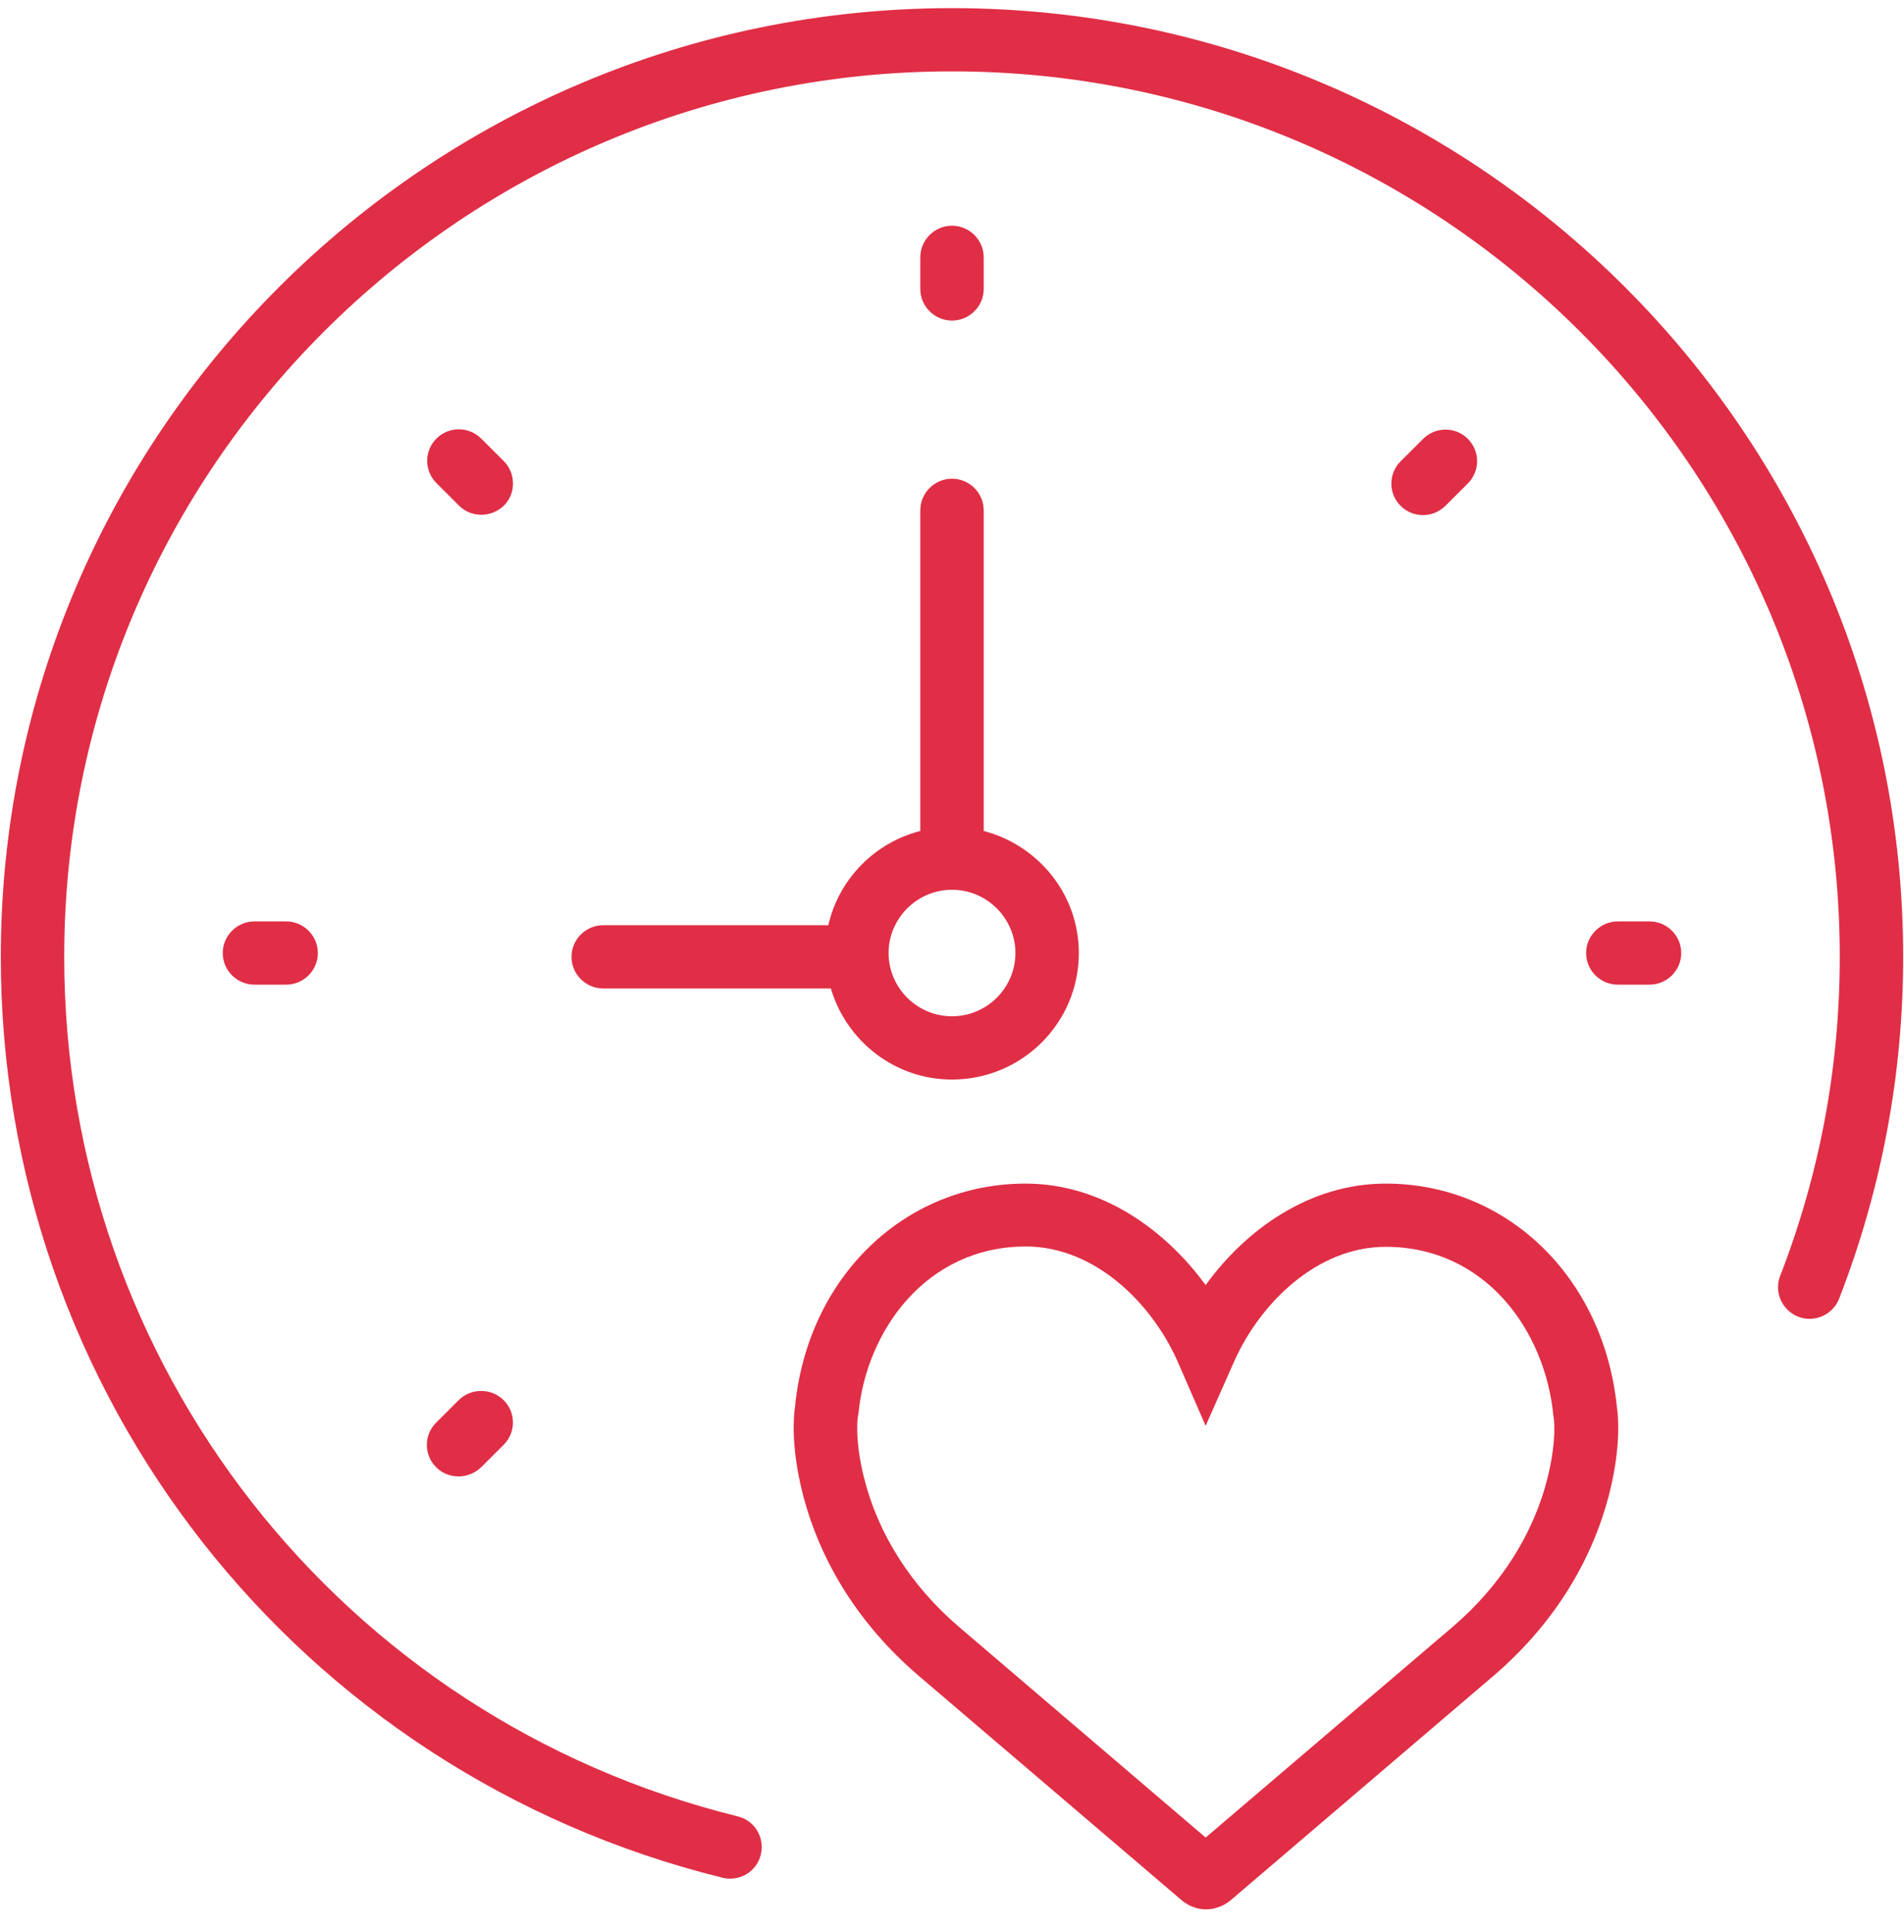 <?xml version="1.0" encoding="UTF-8"?>
<svg width="69px" height="70px" viewBox="0 0 69 70" version="1.1" xmlns="http://www.w3.org/2000/svg" xmlns:xlink="http://www.w3.org/1999/xlink">
    <!-- Generator: Sketch 43.2 (39069) - http://www.bohemiancoding.com/sketch -->
    <title>Group</title>
    <desc>Created with Sketch.</desc>
    <defs></defs>
    <g id="Page-1" stroke="none" stroke-width="1" fill="none" fill-rule="evenodd">
        <g id="qui-sommes-nous" transform="translate(-525, -1125)" fill="#E02E46">
            <g id="Group-4" transform="translate(419, 1072.266)">
                <g id="Group" transform="translate(106.029, 53.029)">
                    <path d="M50.189,42.585 C47.432,42.585 45.122,44.246 43.663,46.262 C42.192,44.246 39.883,42.585 37.136,42.585 C32.747,42.585 29.243,45.976 28.783,50.661 C28.737,50.971 28.622,52.059 29.047,53.766 C29.679,56.287 31.116,58.567 33.218,60.377 L42.79,68.545 C43.031,68.752 43.353,68.878 43.674,68.878 C43.996,68.878 44.306,68.763 44.559,68.557 L54.13,60.388 C56.233,58.578 57.669,56.298 58.301,53.778 C58.727,52.071 58.612,50.982 58.566,50.673 C58.083,45.976 54.579,42.585 50.189,42.585 L50.189,42.585 Z M56.061,53.216 C55.555,55.267 54.36,57.146 52.625,58.635 L43.663,66.277 L34.712,58.635 C32.977,57.146 31.782,55.267 31.276,53.216 C30.932,51.83 31.058,51.04 31.058,51.04 L31.081,50.914 C31.368,47.912 33.54,44.864 37.148,44.864 C39.664,44.864 41.71,46.938 42.629,48.989 L43.663,51.36 L44.709,49 C45.628,46.95 47.673,44.876 50.189,44.876 C53.797,44.876 55.98,47.912 56.268,51.028 C56.279,51.028 56.406,51.807 56.061,53.216 L56.061,53.216 Z" id="Shape"></path>
                    <path d="M33.322,29.81 C31.667,30.234 30.369,31.552 29.99,33.224 L21.831,33.224 C21.199,33.224 20.682,33.74 20.682,34.37 C20.682,35 21.199,35.516 21.831,35.516 L30.081,35.516 C30.644,37.418 32.391,38.815 34.471,38.815 C37.01,38.815 39.067,36.765 39.067,34.233 C39.067,32.102 37.596,30.326 35.62,29.81 L35.62,18.193 C35.62,17.563 35.103,17.048 34.471,17.048 C33.839,17.048 33.322,17.563 33.322,18.193 L33.322,29.81 L33.322,29.81 Z M36.769,34.233 C36.769,35.493 35.735,36.524 34.471,36.524 C33.207,36.524 32.173,35.493 32.173,34.233 C32.173,32.972 33.207,31.941 34.471,31.941 C35.735,31.941 36.769,32.972 36.769,34.233 L36.769,34.233 Z" id="Shape"></path>
                    <path d="M34.471,11.319 C35.103,11.319 35.62,10.804 35.62,10.174 L35.62,9.028 C35.62,8.398 35.103,7.882 34.471,7.882 C33.839,7.882 33.322,8.398 33.322,9.028 L33.322,10.174 C33.322,10.804 33.839,11.319 34.471,11.319 L34.471,11.319 Z" id="Shape"></path>
                    <path d="M59.749,33.087 L58.6,33.087 C57.968,33.087 57.451,33.602 57.451,34.233 C57.451,34.863 57.968,35.378 58.6,35.378 L59.749,35.378 C60.381,35.378 60.898,34.863 60.898,34.233 C60.898,33.602 60.381,33.087 59.749,33.087 L59.749,33.087 Z" id="Shape"></path>
                    <path d="M9.192,33.087 C8.56,33.087 8.043,33.602 8.043,34.233 C8.043,34.863 8.56,35.378 9.192,35.378 L10.341,35.378 C10.973,35.378 11.49,34.863 11.49,34.233 C11.49,33.602 10.973,33.087 10.341,33.087 L9.192,33.087 L9.192,33.087 Z" id="Shape"></path>
                    <path d="M52.35,18.033 L53.165,17.219 C53.613,16.773 53.613,16.051 53.165,15.604 C52.717,15.157 51.993,15.157 51.545,15.604 L50.729,16.417 C50.281,16.864 50.281,17.586 50.729,18.033 C50.959,18.262 51.246,18.365 51.545,18.365 C51.844,18.365 52.12,18.251 52.35,18.033 L52.35,18.033 Z" id="Shape"></path>
                    <path d="M16.592,50.432 L15.776,51.246 C15.328,51.693 15.328,52.414 15.776,52.861 C16.006,53.09 16.293,53.193 16.592,53.193 C16.891,53.193 17.178,53.079 17.408,52.861 L18.224,52.048 C18.672,51.601 18.672,50.879 18.224,50.432 C17.775,49.986 17.04,49.986 16.592,50.432 L16.592,50.432 Z" id="Shape"></path>
                    <path d="M18.224,16.406 L17.408,15.593 C16.96,15.146 16.236,15.146 15.788,15.593 C15.339,16.039 15.339,16.761 15.788,17.208 L16.603,18.021 C16.833,18.251 17.12,18.354 17.419,18.354 C17.718,18.354 18.005,18.239 18.235,18.021 C18.672,17.586 18.672,16.853 18.224,16.406 L18.224,16.406 Z" id="Shape"></path>
                    <path d="M34.471,0 C15.466,0 0,15.421 0,34.37 C0,50.215 10.755,63.928 26.152,67.732 C26.244,67.755 26.336,67.766 26.428,67.766 C26.945,67.766 27.416,67.423 27.542,66.896 C27.691,66.277 27.324,65.658 26.703,65.509 C12.341,61.958 2.298,49.149 2.298,34.37 C2.298,16.681 16.73,2.291 34.471,2.291 C52.212,2.291 66.643,16.681 66.643,34.37 C66.643,38.346 65.919,42.229 64.483,45.93 C64.253,46.514 64.552,47.179 65.138,47.408 C65.724,47.637 66.391,47.339 66.62,46.755 C68.16,42.791 68.941,38.621 68.941,34.37 C68.941,15.421 53.476,0 34.471,0 L34.471,0 Z" id="Shape"></path>
                </g>
            </g>
        </g>
    </g>
</svg>